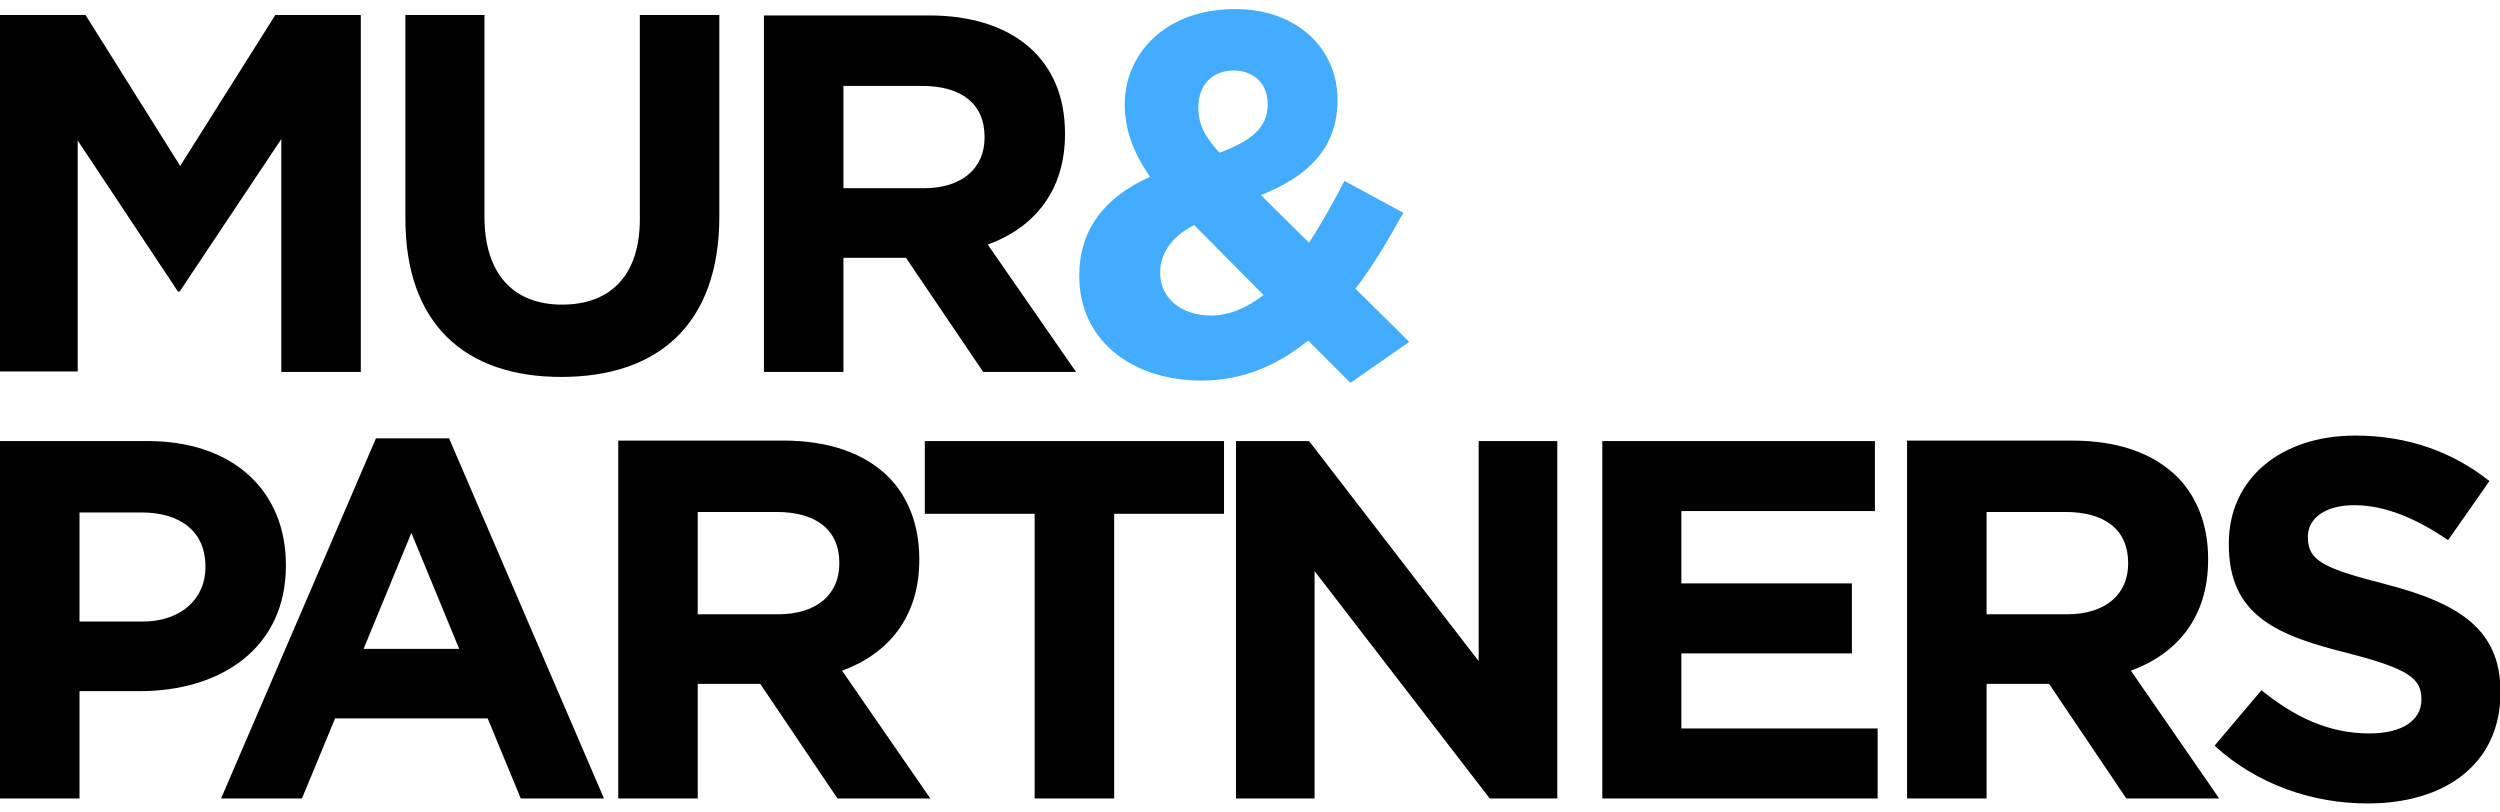 <svg width="120" height="39" viewBox="0 0 120 39" fill="none" xmlns="http://www.w3.org/2000/svg">
<g clip-path="url(#clip0_45_1674)">
<path d="M60.651 14.163C59.857 14.775 58.996 15.146 58.136 15.146C56.724 15.146 55.687 14.338 55.687 13.094C55.687 12.221 56.172 11.392 57.319 10.802L60.651 14.163ZM60.849 5.018C60.849 6.131 60.055 6.764 58.533 7.332C57.805 6.524 57.518 5.957 57.518 5.149C57.518 4.08 58.202 3.381 59.217 3.381C60.188 3.403 60.849 3.992 60.849 5.018ZM67.645 16.412L65.064 13.858C65.946 12.701 66.696 11.413 67.358 10.213L64.534 8.685C63.982 9.754 63.409 10.758 62.835 11.653L60.519 9.362C62.703 8.51 64.203 7.157 64.203 4.8C64.203 2.333 62.261 0.435 59.283 0.435C55.907 0.435 53.988 2.617 53.988 4.996C53.988 6.197 54.363 7.266 55.201 8.489C52.995 9.471 51.804 11.042 51.804 13.247C51.804 16.324 54.319 18.267 57.672 18.267C59.702 18.267 61.357 17.503 62.791 16.346L64.821 18.376L67.645 16.412Z" fill="#43ACFF"/>
<path d="M47.259 6.612C47.259 8.052 46.2 9.035 44.346 9.035H40.485V4.124H44.258C46.111 4.124 47.259 4.953 47.259 6.568V6.612ZM51.649 17.852L47.413 11.741C49.619 10.934 51.12 9.187 51.12 6.437V6.394C51.12 2.88 48.671 0.741 44.589 0.741H36.669V17.852H40.485V12.374H43.486L47.193 17.852H51.649V17.852ZM34.528 10.388V0.719H30.712V10.519C30.712 13.225 29.299 14.622 26.983 14.622C24.666 14.622 23.254 13.182 23.254 10.388V0.719H19.459V10.497C19.459 15.539 22.306 18.093 26.939 18.093C31.572 18.093 34.528 15.583 34.528 10.388ZM17.319 17.852V0.719H13.216L8.649 7.965L4.104 0.719H0V17.831H3.729V6.743L8.538 13.989H8.627L13.502 6.677V17.852H17.319V17.852Z" fill="black"/>
<path d="M113.646 38.566C117.397 38.566 120.022 36.645 120.022 33.24V33.197C120.022 30.206 118.036 28.962 114.528 28.046C111.528 27.282 110.778 26.91 110.778 25.797V25.754C110.778 24.924 111.55 24.248 113.006 24.248C114.462 24.248 115.985 24.881 117.507 25.928L119.493 23.091C117.728 21.694 115.587 20.908 113.05 20.908C109.498 20.908 106.983 22.96 106.983 26.081V26.125C106.983 29.53 109.233 30.49 112.741 31.363C115.632 32.105 116.227 32.585 116.227 33.546V33.589C116.227 34.593 115.279 35.205 113.734 35.205C111.748 35.205 110.116 34.397 108.549 33.131L106.299 35.794C108.351 37.671 111.02 38.566 113.646 38.566ZM95.356 29.508V24.575H99.151C101.004 24.575 102.151 25.404 102.151 27.02V27.063C102.151 28.504 101.092 29.486 99.217 29.486H95.356V29.508ZM91.539 38.326H95.356V32.825H98.312H98.356L102.063 38.326H106.52L102.284 32.193C104.49 31.385 105.99 29.639 105.99 26.867V26.823C105.99 25.208 105.461 23.855 104.512 22.894C103.365 21.759 101.666 21.148 99.46 21.148H91.539V38.326V38.326ZM76.911 38.326H90.127V34.965H80.706V31.363H88.891V28.002H80.706V24.531H89.995V21.17H76.911V38.326ZM59.327 38.326H63.1V27.413L71.506 38.326H74.749V21.17H70.976V31.734L62.835 21.17H59.327V38.326V38.326ZM49.663 38.326H53.48V24.662H58.753V21.17H44.391V24.662H49.663V38.326V38.326ZM33.491 29.508V24.575H37.286C39.139 24.575 40.287 25.404 40.287 27.02V27.063C40.287 28.504 39.228 29.486 37.352 29.486H33.491V29.508ZM29.675 38.326H33.491V32.825H36.448H36.492L40.199 38.326H44.655L40.419 32.193C42.626 31.385 44.126 29.639 44.126 26.867V26.823C44.126 25.208 43.596 23.855 42.648 22.894C41.5 21.759 39.801 21.148 37.595 21.148H29.675V38.326V38.326ZM17.452 31.145L19.746 25.579L22.041 31.145H17.452ZM10.612 38.326H14.495L16.084 34.484H23.409L24.997 38.326H28.991L21.555 21.039H18.047L10.612 38.326ZM3.817 29.835V24.597H6.773C8.671 24.597 9.862 25.514 9.862 27.194V27.238C9.862 28.7 8.737 29.835 6.839 29.835H3.817ZM0 38.326H3.817V33.175H6.707C10.59 33.175 13.723 31.123 13.723 27.151V27.107C13.723 23.593 11.23 21.17 7.082 21.17H0V38.326Z" fill="black"/>
</g>
<defs>
<clipPath id="clip0_45_1674">
<rect width="120" height="38.131" fill="white" transform="translate(0 0.435)"/>
</clipPath>
</defs>
</svg>
